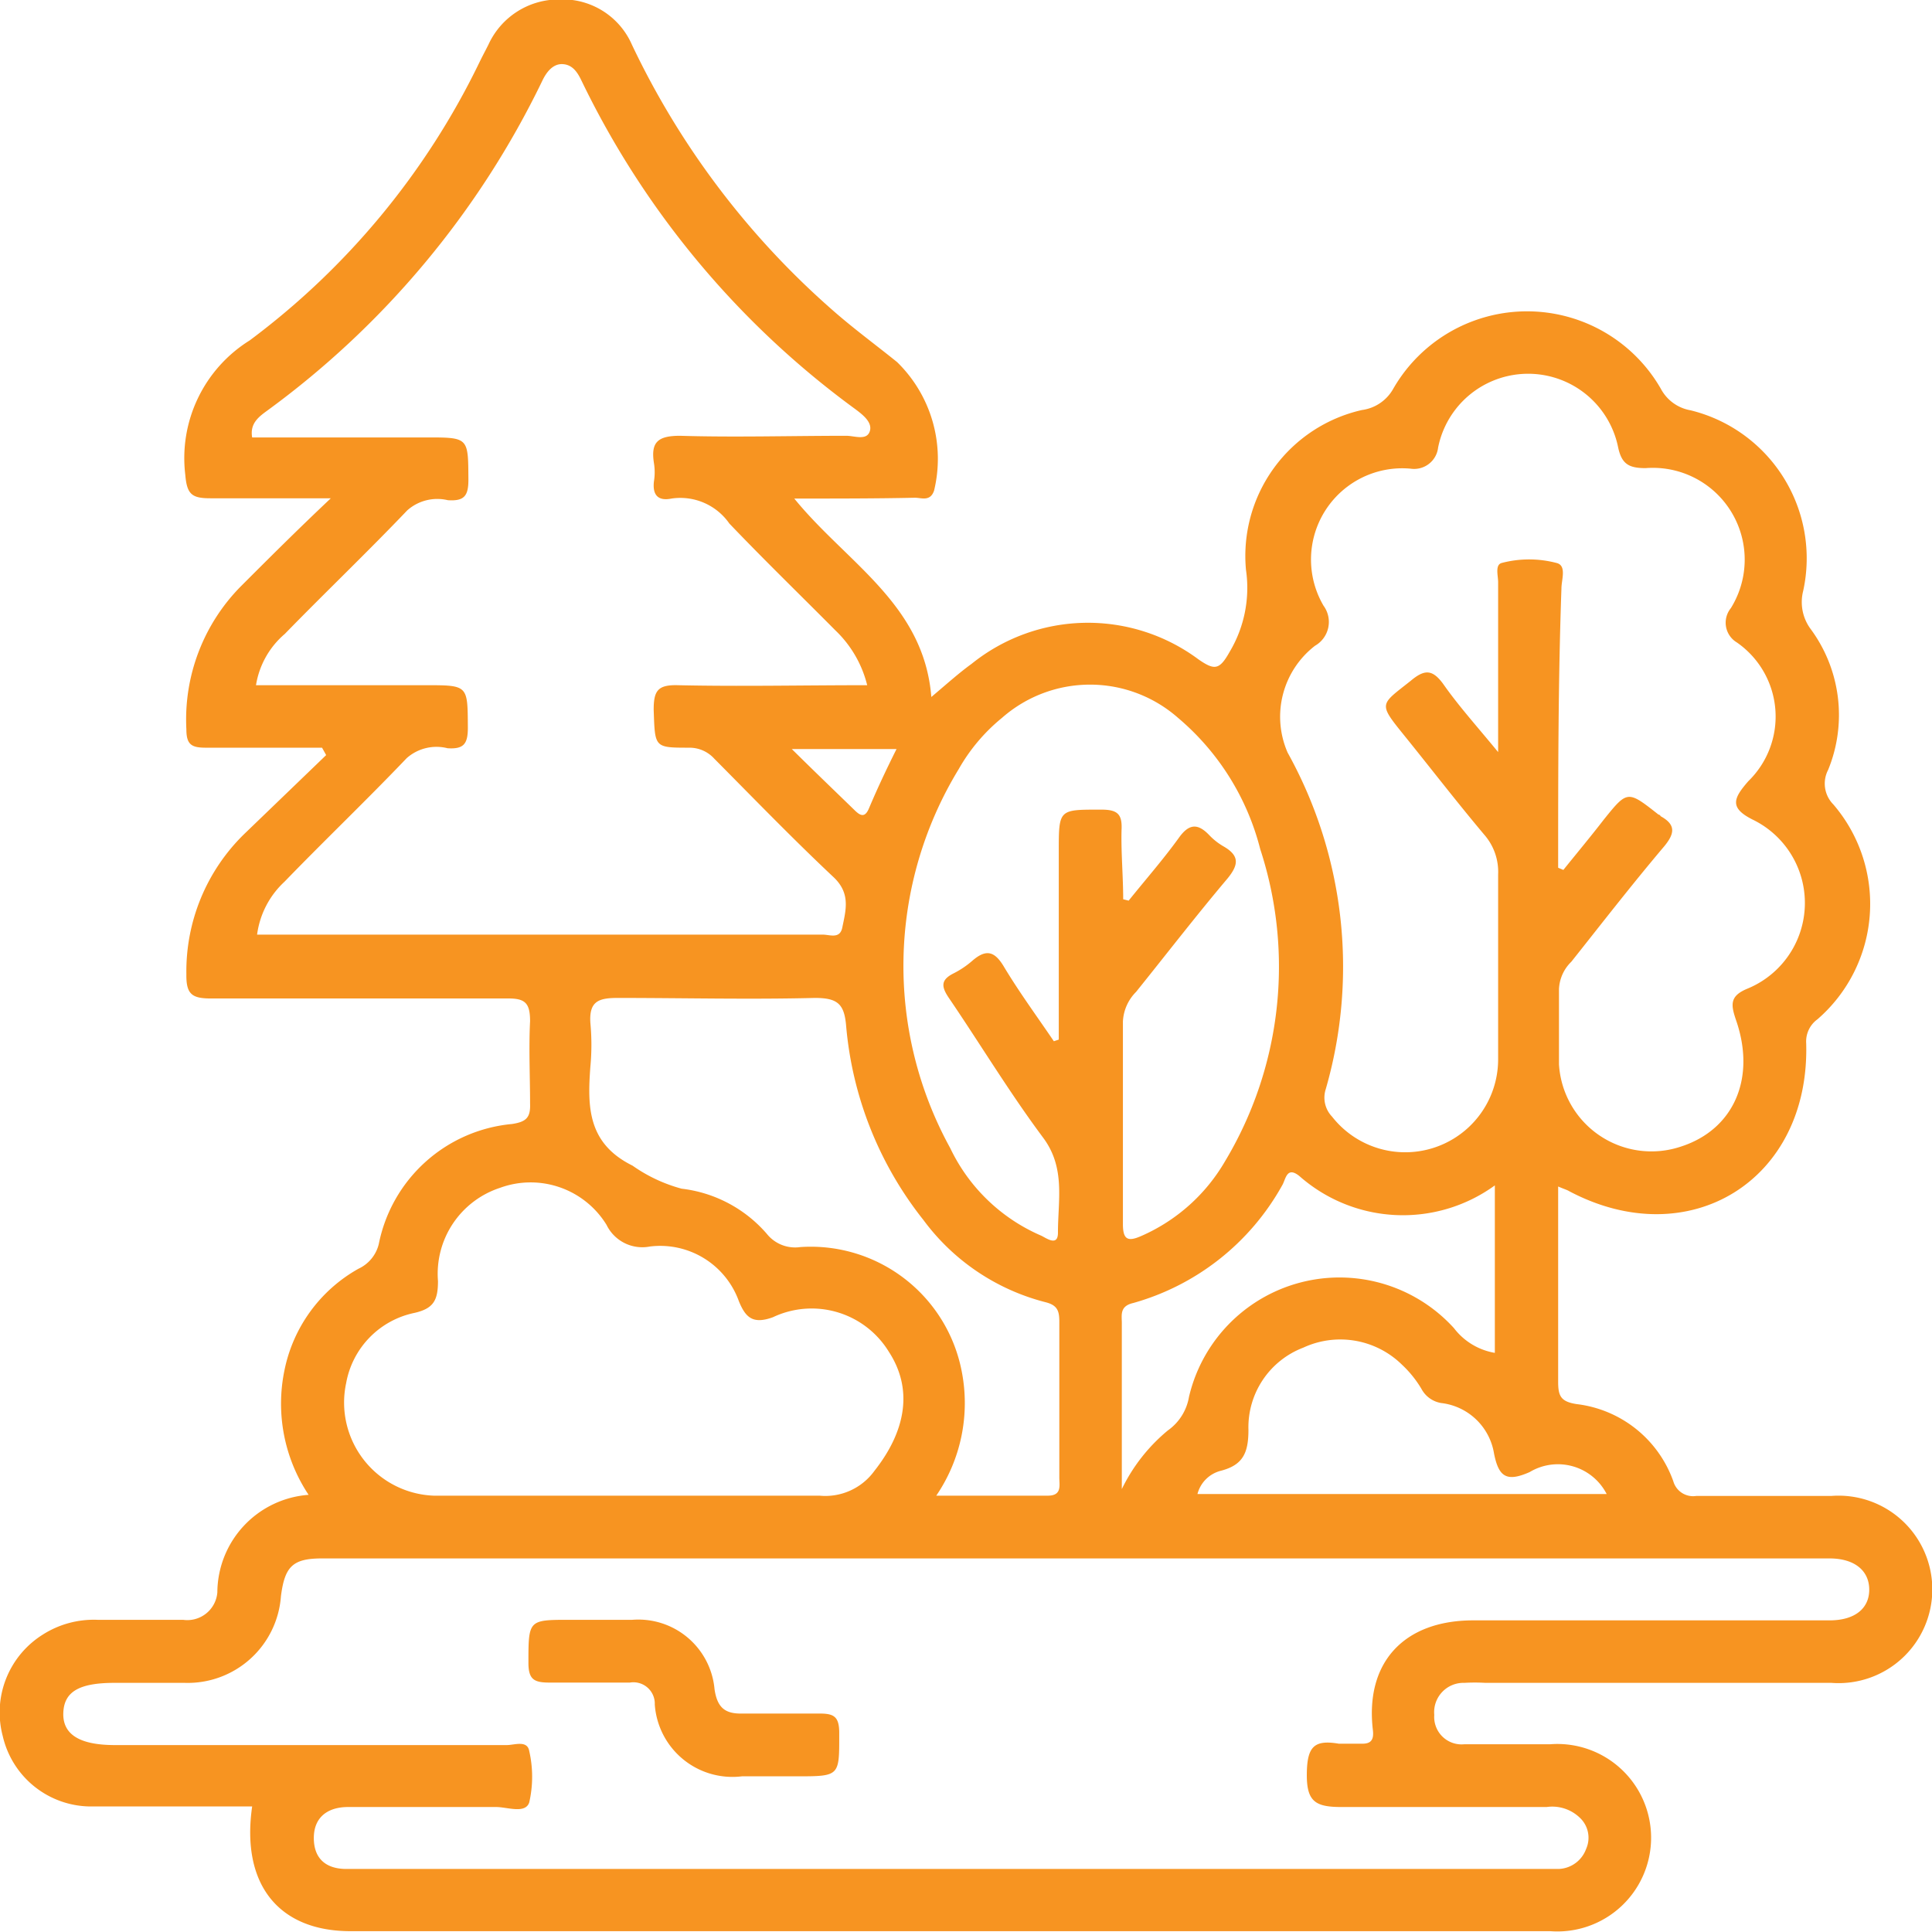 <svg id="Layer_1" data-name="Layer 1" xmlns="http://www.w3.org/2000/svg" viewBox="0 0 70.49 70.49"><defs><style>.cls-1{fill:#f79421;}</style></defs><path class="cls-1" d="M26.77,42.09c-1.41,0-2.83,0-4.24,0-.52,0-.71-.11-.71-.67a6.91,6.91,0,0,1,2-5.23c1-1,2-2,3.27-3.2-1.66,0-3,0-4.39,0-.68,0-.86-.14-.92-.86a5.06,5.06,0,0,1,2.35-4.9,27.69,27.69,0,0,0,8.37-10.12c.11-.23.23-.45.34-.67a2.82,2.82,0,0,1,2.58-1.65,2.76,2.76,0,0,1,2.66,1.66,29.89,29.89,0,0,0,7.31,9.67c.76.67,1.58,1.27,2.36,1.9a4.93,4.93,0,0,1,1.35,4.69c-.14.41-.46.26-.7.26C47,33,45.59,33,44,33c1.91,2.35,4.73,3.85,5,7.24.57-.48,1-.87,1.47-1.21a6.76,6.76,0,0,1,8.28-.16c.58.4.76.39,1.13-.27a4.55,4.55,0,0,0,.6-3,5.46,5.46,0,0,1,4.23-5.83A1.54,1.54,0,0,0,65.85,29a5.63,5.63,0,0,1,9.77,0,1.52,1.52,0,0,0,1.08.78,5.56,5.56,0,0,1,4.11,6.59,1.65,1.65,0,0,0,.28,1.4,5.28,5.28,0,0,1,.63,5.13,1.08,1.08,0,0,0,.19,1.26A5.57,5.57,0,0,1,81.33,52a1,1,0,0,0-.41.88c.14,5-4.27,7.71-8.65,5.39-.08-.05-.17-.07-.4-.17v2.65c0,1.49,0,3,0,4.46,0,.52.08.74.68.83a4.28,4.28,0,0,1,3.52,2.81.75.75,0,0,0,.84.54c1.64,0,3.29,0,4.93,0a3.42,3.42,0,1,1,0,6.82H69.21a6.43,6.43,0,0,0-.76,0,1.07,1.07,0,0,0-1.1,1.17,1,1,0,0,0,1.1,1.07c1,0,2.09,0,3.13,0a3.42,3.42,0,1,1,0,6.82q-21.89,0-43.77,0c-2.62,0-4-1.7-3.59-4.55-2,0-3.91,0-5.87,0a3.31,3.31,0,0,1-3.23-2.57,3.35,3.35,0,0,1,1.46-3.7,3.46,3.46,0,0,1,2-.54h3.12a1.1,1.1,0,0,0,1.25-1,3.59,3.59,0,0,1,3.33-3.56,6,6,0,0,1-.88-4.55,5.49,5.49,0,0,1,2.7-3.7,1.34,1.34,0,0,0,.74-.9,5.47,5.47,0,0,1,4.86-4.38c.52-.08.68-.23.66-.75,0-1-.05-2,0-3,0-.67-.18-.84-.84-.83-3.6,0-7.2,0-10.8,0-.69,0-.91-.15-.9-.88a7,7,0,0,1,2.1-5.11l3-2.89ZM49.63,83H69.52c.79,0,1.58,0,2.37,0a1.11,1.11,0,0,0,1-.73,1,1,0,0,0-.23-1.14,1.45,1.45,0,0,0-1.21-.39c-2.5,0-5,0-7.49,0-.95,0-1.27-.2-1.26-1.21s.28-1.25,1.17-1.1c.27,0,.57,0,.85,0s.44-.1.39-.5c-.29-2.47,1.14-4,3.66-4h13c.92,0,1.45-.43,1.45-1.12s-.53-1.14-1.45-1.14h-55c-1.07,0-1.36.29-1.5,1.38a3.41,3.41,0,0,1-3.51,3.16c-.85,0-1.7,0-2.56,0-1.29,0-1.84.32-1.87,1.09s.56,1.18,1.88,1.18c4.77,0,9.54,0,14.3,0,.28,0,.75-.19.82.22a4.21,4.21,0,0,1,0,1.87c-.14.43-.8.17-1.21.17-1.8,0-3.6,0-5.4,0-.74,0-1.25.37-1.25,1.13S26.92,83,27.66,83c.25,0,.5,0,.76,0ZM24.36,39.81h6.19c1.56,0,1.53,0,1.54,1.55,0,.58-.14.79-.74.75a1.64,1.64,0,0,0-1.49.36c-1.46,1.53-3,3-4.46,4.51a3.2,3.2,0,0,0-1,1.93H38.79c2.08,0,4.17,0,6.25,0,.25,0,.62.17.71-.25.13-.64.31-1.24-.3-1.83-1.5-1.41-2.92-2.88-4.37-4.34a1.22,1.22,0,0,0-.9-.4c-1.3,0-1.26,0-1.31-1.38,0-.69.14-.92.88-.9,2.26.05,4.53,0,6.91,0a4.13,4.13,0,0,0-1.16-2c-1.29-1.3-2.61-2.58-3.87-3.9A2.18,2.18,0,0,0,39.52,33c-.49.1-.7-.13-.64-.63a2.09,2.09,0,0,0,0-.66c-.12-.76.13-1,.95-1,2,.06,4.05,0,6.07,0,.29,0,.73.18.85-.15s-.24-.61-.52-.82a32.1,32.1,0,0,1-10-12c-.14-.29-.32-.57-.68-.59s-.6.3-.75.62a32.27,32.27,0,0,1-10,12c-.33.24-.67.48-.58,1h6.36c1.55,0,1.52,0,1.53,1.55,0,.59-.16.78-.75.74a1.65,1.65,0,0,0-1.48.37c-1.46,1.53-3,3-4.47,4.51A3.1,3.1,0,0,0,24.36,39.81Zm47.51,6.66.19.08c.49-.61,1-1.22,1.47-1.83.87-1.08.87-1.08,2-.19,0,0,.05,0,.08.06.56.31.52.63.12,1.11-1.16,1.37-2.26,2.79-3.38,4.2a1.48,1.48,0,0,0-.45,1c0,.91,0,1.83,0,2.74a3.38,3.38,0,0,0,4.46,3c1.91-.62,2.74-2.48,2-4.61-.19-.56-.24-.88.42-1.15A3.38,3.38,0,0,0,79,44.73c-.9-.44-.74-.79-.19-1.42a3.29,3.29,0,0,0-.42-5.06A.84.84,0,0,1,78.17,37a3.35,3.35,0,0,0-3.11-5.11c-.61,0-.87-.15-1-.75a3.35,3.35,0,0,0-6.57,0,.88.88,0,0,1-1,.77,3.33,3.33,0,0,0-3.18,5,1,1,0,0,1-.31,1.46,3.27,3.27,0,0,0-1,3.9,16.09,16.09,0,0,1,1.39,12.28,1,1,0,0,0,.23,1,3.39,3.39,0,0,0,6.06-2.1c0-2.24,0-4.49,0-6.73a2.06,2.06,0,0,0-.51-1.46c-1-1.19-1.94-2.41-2.91-3.61s-.89-1.11.23-2c.5-.42.79-.43,1.19.12.56.8,1.22,1.53,2,2.48V36.05c0-.24-.12-.63.13-.7a3.94,3.94,0,0,1,2,0c.38.09.18.61.18.93C71.87,39.66,71.87,43.06,71.87,46.47ZM37.81,69.38c2.37,0,4.74,0,7.11,0a2.21,2.21,0,0,0,2-.9c1.17-1.48,1.41-3,.53-4.35a3.3,3.3,0,0,0-4.23-1.26c-.74.27-1,0-1.24-.58a3.05,3.05,0,0,0-3.25-2,1.45,1.45,0,0,1-1.58-.79,3.25,3.25,0,0,0-3.89-1.35A3.3,3.3,0,0,0,31,61.55c0,.7-.16,1-.85,1.16a3.19,3.19,0,0,0-2.5,2.56,3.4,3.4,0,0,0,3.19,4.11ZM56,47.62l.2.05c.61-.76,1.26-1.5,1.83-2.29.37-.52.69-.54,1.11-.1a2.29,2.29,0,0,0,.52.41c.59.34.56.67.14,1.18-1.14,1.35-2.22,2.75-3.33,4.13a1.64,1.64,0,0,0-.48,1.08q0,3.7,0,7.39c0,.57.18.65.66.44a6.58,6.58,0,0,0,3.06-2.72A13.8,13.8,0,0,0,61,45.79,9.25,9.25,0,0,0,58,41a4.86,4.86,0,0,0-6.42,0A6.63,6.63,0,0,0,50,42.87a13.79,13.79,0,0,0-.31,13.83A6.54,6.54,0,0,0,53,59.89c.18.08.63.43.62-.12,0-1.17.28-2.35-.54-3.45-1.23-1.65-2.29-3.41-3.44-5.1-.27-.4-.31-.65.16-.89a3.3,3.3,0,0,0,.7-.47c.51-.44.82-.34,1.16.24.56.93,1.2,1.8,1.81,2.7l.18-.06V45.87c0-1.55,0-1.52,1.56-1.52.6,0,.76.18.73.75C55.92,45.94,56,46.78,56,47.62ZM49.18,69.38h4.07c.52,0,.42-.37.42-.66,0-1.89,0-3.79,0-5.68,0-.39-.06-.61-.51-.72a8,8,0,0,1-4.45-3,13.22,13.22,0,0,1-2.82-7.1c-.07-.78-.31-1-1.14-1-2.4.06-4.79,0-7.19,0-.7,0-1.05.12-1,.91a8.55,8.55,0,0,1,0,1.6c-.11,1.47-.1,2.8,1.54,3.61a5.66,5.66,0,0,0,1.79.84A4.85,4.85,0,0,1,43,59.83a1.32,1.32,0,0,0,1.22.48,5.61,5.61,0,0,1,5.89,4.54A6,6,0,0,1,49.18,69.38ZM69.56,58.06a5.71,5.71,0,0,1-7.13-.34c-.47-.38-.5.13-.63.34a9,9,0,0,1-5.43,4.29c-.53.12-.41.47-.42.79v6A6.39,6.39,0,0,1,57.63,67a1.88,1.88,0,0,0,.77-1.22,5.64,5.64,0,0,1,9.67-2.51,2.37,2.37,0,0,0,1.49.9ZM58.71,69.32H73.64a2,2,0,0,0-2.81-.8c-.84.37-1.13.18-1.3-.68A2.21,2.21,0,0,0,67.6,66a1,1,0,0,1-.72-.52,4,4,0,0,0-.71-.88,3.21,3.21,0,0,0-3.6-.62,3.11,3.11,0,0,0-2,3c0,.84-.2,1.28-1,1.49A1.18,1.18,0,0,0,58.71,69.32ZM43.91,42.14c.86.85,1.57,1.53,2.28,2.22.22.22.39.3.54-.07.3-.71.63-1.41,1-2.15Z" transform="translate(-15.02 -14.81)"/><path class="cls-1" d="M43.42,79.62H42.09A2.84,2.84,0,0,1,38.91,77,.78.78,0,0,0,38,76.2c-1,0-2,0-2.93,0-.56,0-.77-.11-.77-.72,0-1.57,0-1.57,1.51-1.57.76,0,1.52,0,2.28,0a2.79,2.79,0,0,1,3,2.53c.1.69.4.9,1,.89.94,0,1.89,0,2.84,0,.51,0,.7.11.71.67,0,1.62.05,1.62-1.56,1.62Z" transform="translate(-15.02 -14.81)"/></svg>